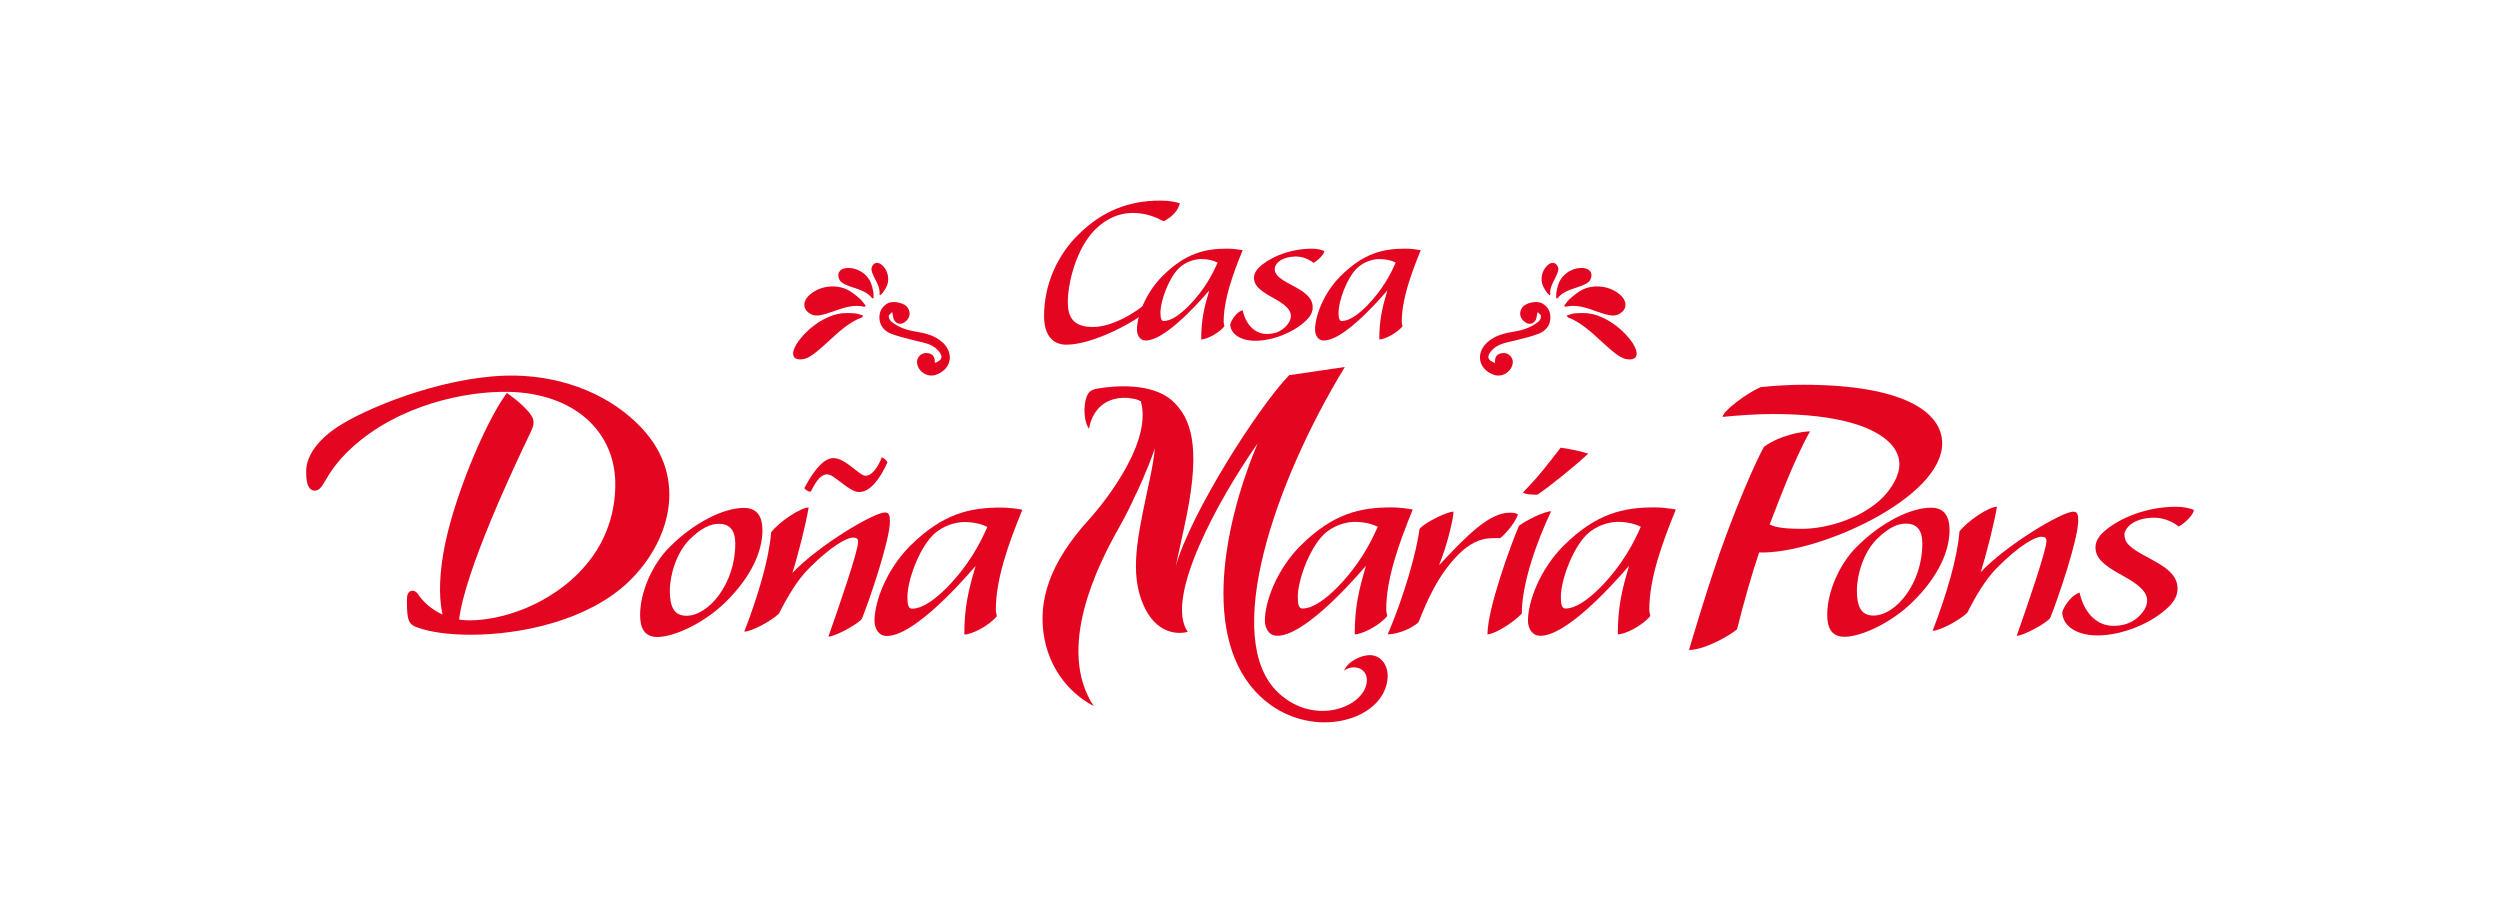 <?xml version="1.0" encoding="utf-8"?>
<!-- Generator: Adobe Illustrator 27.0.0, SVG Export Plug-In . SVG Version: 6.00 Build 0)  -->
<svg version="1.1" id="Capa_1" xmlns="http://www.w3.org/2000/svg" xmlns:xlink="http://www.w3.org/1999/xlink" x="0px" y="0px"
	 viewBox="0 0 576.93 212.99" style="enable-background:new 0 0 576.93 212.99;" xml:space="preserve">
<style type="text/css">
	.st0{fill:#E40521;}
</style>
<g>
	<g>
		<g>
			<path class="st0" d="M240.94,72.97c0-7.76,3.39-14.36,7.82-18.74c5.6-5.55,11.67-7.94,19.03-7.94c2.16,0,3.68,0.35,4.49,0.64
				c-0.41,1.69-1.81,3.15-3.74,4.14c-1.58-0.82-3.85-1.93-7.18-1.93c-2.86,0-5.9,1.11-8.64,3.85c-4.44,4.44-6.3,12.49-6.3,16.75
				c0,4.09,1.87,5.72,5.84,5.72c4.14,0,9.57-2.98,13.13-6.19c0.06,0.47-0.23,1.98-0.47,2.45c-4.79,3.68-13.42,7.82-18.79,7.82
				C243.09,79.56,240.94,77.52,240.94,72.97z"/>
			<path class="st0" d="M283.27,57.38c1.11,0,2.57,0.18,3.5,0.35c-2.28,5.6-4.38,11.38-4.38,16.52c0,0.41,0.12,0.7,0.18,1.05
				c-1.4,1.69-4.2,3.04-5.37,3.04c0-4.55,0.7-7.41,1.87-11.32c-3.56,4.14-10.56,11.56-14.65,11.56c-1.46,0-2.04-1.34-2.04-2.51
				c0-3.15,1.98-8.46,5.9-12.37C273.64,58.38,278.08,57.38,283.27,57.38z M267.8,72.15c0,1.23,0.18,1.93,0.76,1.93
				c1.69,0,3.74-1.46,5.72-3.44c3.79-3.85,5.6-7.53,6.71-10.04c-0.88-0.47-2.28-0.82-3.79-0.82c-1.28,0-3.56,0.53-5.19,2.16
				C269.67,64.27,267.8,69.47,267.8,72.15z"/>
			<path class="st0" d="M298.09,65.79c2.86,1.52,4.84,2.8,4.84,5.14c0,1.17-0.58,2.1-1.4,2.92c-2.8,2.8-7.82,4.79-11.79,4.79
				c-3.79,0-5.84-1.81-5.84-3.85c0.41-1.23,1.63-2.86,2.86-3.21c0.7,3.15,2.68,5.49,5.6,5.49c1.58,0,3.04-0.47,4.14-1.52
				c1.05-0.99,1.4-1.87,1.4-2.68c0-1.28-1.11-2.51-4.03-4.09c-3.56-1.93-4.49-3.09-4.49-4.73c0-0.82,0.47-1.63,1.11-2.28
				c1.93-1.93,6.54-4.38,12.26-4.38c0.99,0,2.22,0.23,2.86,0.53c0,0.82-1.63,2.33-2.51,2.74c-0.93-0.82-2.57-1.46-3.97-1.46
				c-1.81,0-3.33,0.47-4.26,1.4c-0.35,0.35-0.7,0.88-0.7,1.4C294.18,63.22,294.82,64.1,298.09,65.79z"/>
			<path class="st0" d="M324.37,57.38c1.11,0,2.57,0.18,3.5,0.35c-2.28,5.6-4.38,11.38-4.38,16.52c0,0.41,0.12,0.7,0.18,1.05
				c-1.4,1.69-4.2,3.04-5.37,3.04c0-4.55,0.7-7.41,1.87-11.32c-3.56,4.14-10.56,11.56-14.65,11.56c-1.46,0-2.04-1.34-2.04-2.51
				c0-3.15,1.98-8.46,5.9-12.37C314.74,58.38,319.18,57.38,324.37,57.38z M308.9,72.15c0,1.23,0.18,1.93,0.76,1.93
				c1.69,0,3.74-1.46,5.72-3.44c3.79-3.85,5.6-7.53,6.71-10.04c-0.88-0.47-2.28-0.82-3.79-0.82c-1.28,0-3.56,0.53-5.19,2.16
				C310.77,64.27,308.9,69.47,308.9,72.15z"/>
		</g>
		<g>
			<g>
				<path class="st0" d="M408.39,121.04c1.55,0.78,4.1,1,7.43,1c6.1,0,14.3-2.66,18.85-7.43c1.77-1.88,3.66-4.66,3.66-7.54
					c0-2-1.11-3.77-2.22-4.88c-3.55-3.55-11.53-6.65-27.05-6.65c-3.44,0-8.21,0.33-11.53,0.67c0-1.33,5.65-5.54,8.76-6.87
					c2.99-0.33,6.99-0.55,9.76-0.55c23.28,0,32.15,6.32,32.15,13.53c0,12.75-28.83,25.61-42.24,25.17
					c-1.66,4.88-3.55,11.53-5.1,17.74c-2,1.66-7.65,4.77-11.09,4.77c0,0,4.88-16.63,8.43-26.06c3.1-8.43,6.76-16.96,8.87-20.84
					c3.88-2.77,8.98-3.55,10.64-3.55C414.04,105.96,410.16,116.49,408.39,121.04z"/>
				<g>
					<path class="st0" d="M441.42,138.87c-5.06,4.98-12,8.08-15.75,8.08c-3.1,0-4-2.2-4-5.06c0-5.39,2.86-11.75,6.77-15.67
						c5.71-5.71,12.49-9.06,17.22-9.06c3.1,0,4.24,2.12,4.24,5.14C449.91,127.12,447.38,133,441.42,138.87z M433.01,124.51
						c-2.94,3.02-4.49,8.08-4.49,11.75c0,3.75,0.98,5.79,3.84,5.79c5.14,0,11.26-7.43,11.26-16.57c0-3.35-1.39-4.65-3.84-4.65
						C437.99,120.84,435.79,121.73,433.01,124.51z"/>
					<path class="st0" d="M479.6,120.12c0,4.33-4.73,18.2-6.45,22.44c-0.57,1.06-6.12,4.16-7.75,4.16
						c2.53-7.18,6.86-19.75,6.86-21.87c0-0.73-0.33-0.98-1.22-0.98c-1.31,0-4.98,1.88-10.28,7.26c-2.45,2.45-4.81,6.37-6.77,10.28
						c-1.88,1.8-6.37,4.16-8,4.16c3.18-8.24,5.71-16.73,6.2-22.93c1.8-2.37,6.77-5.71,8.65-5.71c-0.57,3.51-2.37,10.77-3.75,15.1
						c6.04-6.37,18.77-13.96,21.38-13.96C479.43,118.08,479.6,118.81,479.6,120.12z"/>
					<path class="st0" d="M495.75,128.69c4,2.12,6.77,3.92,6.77,7.18c0,1.63-0.82,2.94-1.96,4.08c-3.92,3.92-10.94,6.69-16.49,6.69
						c-5.3,0-8.16-2.53-8.16-5.39c0.57-1.71,2.29-4,4-4.49c0.98,4.41,3.75,7.67,7.83,7.67c2.2,0,4.24-0.65,5.79-2.12
						c1.47-1.39,1.96-2.61,1.96-3.75c0-1.8-1.55-3.51-5.63-5.71c-4.98-2.69-6.28-4.33-6.28-6.61c0-1.14,0.65-2.28,1.55-3.18
						c2.69-2.69,9.14-6.12,17.14-6.12c1.39,0,3.1,0.33,4,0.73c0,1.14-2.29,3.26-3.51,3.84c-1.31-1.14-3.59-2.04-5.55-2.04
						c-2.53,0-4.65,0.65-5.96,1.96c-0.49,0.49-0.98,1.22-0.98,1.96C490.28,125.1,491.18,126.32,495.75,128.69z"/>
				</g>
			</g>
			<g>
				<g>
					<path class="st0" d="M167.47,138.92c-5.06,4.98-12,8.08-15.75,8.08c-3.1,0-4-2.2-4-5.06c0-5.39,2.86-11.75,6.77-15.67
						c5.71-5.71,12.49-9.06,17.22-9.06c3.1,0,4.24,2.12,4.24,5.14C175.96,127.17,173.43,133.05,167.47,138.92z M159.07,124.56
						c-2.94,3.02-4.49,8.08-4.49,11.75c0,3.75,0.98,5.79,3.84,5.79c5.14,0,11.26-7.43,11.26-16.57c0-3.35-1.39-4.65-3.84-4.65
						C164.05,120.89,161.84,121.78,159.07,124.56z"/>
					<path class="st0" d="M205.37,120.31c0,4.33-4.73,18.2-6.45,22.44c-0.57,1.06-6.12,4.16-7.75,4.16
						c2.53-7.18,6.86-19.75,6.86-21.87c0-0.73-0.33-0.98-1.22-0.98c-1.31,0-4.98,1.88-10.28,7.26c-2.45,2.45-4.81,6.37-6.77,10.28
						c-1.88,1.8-6.37,4.16-8,4.16c3.18-8.24,5.71-16.73,6.2-22.93c1.8-2.37,6.77-5.71,8.65-5.71c-0.57,3.51-2.37,10.77-3.75,15.1
						c6.04-6.37,18.77-13.96,21.38-13.96C205.2,118.27,205.37,119.01,205.37,120.31z M192.31,105.71c2.86,0,5.96,4.08,7.43,4.08
						c1.55,0,2.94-2.12,3.75-4.24c0.65,0.24,1.06,0.65,1.31,1.14c-1.71,3.84-4,6.86-6.53,6.86c-2.37,0-5.71-4.08-7.34-4.08
						c-1.31,0-2.37,1.06-3.84,4c-0.65,0-1.31-0.49-1.47-0.82C188.23,107.66,190.51,105.71,192.31,105.71z"/>
					<path class="st0" d="M231.03,117.13c1.55,0,3.59,0.24,4.9,0.49c-3.18,7.83-6.12,15.91-6.12,23.1c0,0.57,0.16,0.98,0.24,1.47
						c-1.96,2.37-5.88,4.24-7.51,4.24c0-6.37,0.98-10.36,2.61-15.83c-4.98,5.79-14.77,16.16-20.48,16.16
						c-2.04,0-2.86-1.88-2.86-3.51c0-4.41,2.77-11.83,8.24-17.3C217.56,118.52,223.76,117.13,231.03,117.13z M209.4,137.78
						c0,1.71,0.24,2.69,1.06,2.69c2.37,0,5.22-2.04,8-4.82c5.3-5.39,7.83-10.53,9.39-14.04c-1.22-0.65-3.18-1.14-5.3-1.14
						c-1.8,0-4.98,0.73-7.26,3.02C212.01,126.76,209.4,134.03,209.4,137.78z"/>
				</g>
				<path class="st0" d="M148.04,98.73c-6.97-7.41-17.53-11.8-28.98-12.05c-14.5-0.31-32.29,6.42-40.3,11.29l0,0
					c-5.06,3.09-8.02,6.96-8.1,10.62c-0.05,2.14,0.25,3.51,0.9,4.18c0.29,0.3,0.65,0.45,1.04,0.46c1.1,0.02,1.64-0.91,2.48-2.33
					c1.02-1.72,2.55-4.32,6.08-7.55c10.78-9.88,26.26-13.14,36.26-12.92c14.97,0.32,24.85,9.11,24.57,21.87
					c-0.25,11.95-6.98,19.36-12.57,23.48c-7.63,5.61-16.12,7.49-21.53,7.37c-0.67-0.01-1.32-0.07-1.94-0.17
					c1.3-11.12,12.77-35.5,16.32-42.84c1.14-2.35,1.24-3.24-0.21-5.01c-1.79-2.16-4.59-4.09-4.71-4.18l-0.38-0.26l-0.27,0.37
					c-4.85,6.73-12.36,24.58-14.4,36.66c-1.16,6.81-0.79,11.38-0.17,14.1c-2.58-1.18-4.5-2.97-5.57-4.59
					c-0.65-0.97-1.31-0.97-1.64-0.88c-0.55,0.15-0.93,0.7-0.98,1.41c-0.09,1.19-0.01,3.62,0.16,4.49c0.32,1.63,0.93,2.09,2.27,2.57
					c2.88,1.05,7.23,1.66,12.25,1.66c11.68,0,27.05-3.3,36.33-12.12C154.27,125.52,159.21,110.58,148.04,98.73z"/>
			</g>
			<g>
				<path class="st0" d="M321.12,117.09c1.55,0,3.59,0.24,4.9,0.49c-3.18,7.83-6.12,15.91-6.12,23.1c0,0.57,0.16,0.98,0.24,1.47
					c-1.96,2.37-5.88,4.24-7.51,4.24c0-6.37,0.98-10.36,2.61-15.83c-4.98,5.79-14.77,16.16-20.48,16.16c-2.04,0-2.86-1.88-2.86-3.51
					c0-4.41,2.77-11.83,8.24-17.3C307.66,118.48,313.86,117.09,321.12,117.09z M299.49,137.74c0,1.71,0.24,2.69,1.06,2.69
					c2.37,0,5.22-2.04,8-4.82c5.3-5.39,7.83-10.53,9.39-14.04c-1.22-0.65-3.18-1.14-5.3-1.14c-1.8,0-4.98,0.73-7.26,3.02
					C302.11,126.73,299.49,133.99,299.49,137.74z"/>
				<path class="st0" d="M344.48,124.2c-3.26,0-5.63,1.55-7.83,3.67c-4.9,4.9-7.43,11.02-9.3,15.75c-2.2,1.88-5.39,2.77-7.1,2.77
					c3.84-8.98,6.69-19.18,7.34-24.32c1.14-1.47,6.37-4,7.83-4c0,1.71-1.55,8.08-3.35,12.4c6.53-7.02,11.67-12.16,16.32-12.16
					c0.65,0,1.39,0.08,1.88,0.33c-0.08,1.06-2.29,4.16-4.08,5.55H344.48z"/>
				<path class="st0" d="M357.96,117.99c-3.18,6.69-6.77,16.49-6.77,23.59c-1.71,1.88-6.04,4.73-7.92,4.81
					c0-5.88,5.3-20.48,7.26-25.05C352.25,120.03,356.41,117.99,357.96,117.99z M354.78,114.16c-1.63,0-2.61-0.08-3.35-0.49
					c3.84-3.92,5.88-6.69,8.73-10.36c1.8,0.24,5.06,0.9,6.37,1.39C364,107.06,357.47,112.44,354.78,114.16z"/>
				<path class="st0" d="M381.83,117.09c1.55,0,3.59,0.24,4.9,0.49c-3.18,7.83-6.12,15.91-6.12,23.1c0,0.57,0.16,0.98,0.24,1.47
					c-1.96,2.37-5.88,4.24-7.51,4.24c0-6.37,0.98-10.36,2.61-15.83c-4.98,5.79-14.77,16.16-20.48,16.16c-2.04,0-2.86-1.88-2.86-3.51
					c0-4.41,2.77-11.83,8.24-17.3C368.37,118.48,374.57,117.09,381.83,117.09z M360.2,137.74c0,1.71,0.24,2.69,1.06,2.69
					c2.37,0,5.22-2.04,8-4.82c5.3-5.39,7.83-10.53,9.39-14.04c-1.22-0.65-3.18-1.14-5.3-1.14c-1.8,0-4.98,0.73-7.26,3.02
					C362.82,126.73,360.2,133.99,360.2,137.74z"/>
				<path class="st0" d="M316.09,151.18c-1.94,0-5.13,1.47-5.9,3.59c2.1-1.57,5.24-0.65,5.24,2.17c0,5.99-11.84,10.97-20.42,2.94
					c-13.21-12.38-0.97-48.41,15.34-75.19l-12.84,1.89c-7.13,7.34-22.72,31.82-26.17,44.07c0.57-2.87,1.82-8.19,2.59-12.09
					c3.03-15.42,1.07-22.07-3.42-26.09c-4.76-4.27-13.66-3.45-17.39-2.77c-1.48,0.27-2.2,0.88-2.61,2.74
					c-0.56,2.5-0.1,5.31,0.81,6.54c0.43-2.89,2.55-7.53,8.94-7.16l1.77,0.28c0.45,0.13,0.86,0.3,1.24,0.5
					c2.95,10.33-10.43,25.61-11.82,27.13c-9.68,10.58-11.67,19.2-10.61,26.56c1.02,7.14,5.2,13.3,11.56,16.65
					c-8.79-13.3,1.01-32.65,5.81-41.14c1.56-2.77,2.86-5.36,3.92-7.79l-0.02,0.13c0,0,2.72-5.67,4.4-10.68
					c-0.19,1.98-0.56,4.24-1.11,6.82c-2.49,11.83-4.66,20.33-2.13,27.79c2.59,7.63,7.67,8.55,10.84,7.75
					c-5.5-7.78,7.13-30.67,16.12-43.5c-8.37,19.94-13.27,47.39,2.06,59.65c10.05,8.04,24.11,4.95,27.26-2.74
					C321.39,154.78,319.28,151.18,316.09,151.18"/>
			</g>
		</g>
		<g>
			<g>
				<path class="st0" d="M205.9,72.02c-0.23,0.25-0.76,0.56-0.8,0.92c-0.04,0.4,0.25,0.99,0.58,1.26c1.6,1.31,3.47,1.97,5.51,2.3
					c2.27,0.37,4.52,0.87,6.31,2.5c2.79,2.55,2.04,6.25-1.53,7.5c-1.95,0.68-4.18-0.77-4.35-2.83c-0.09-1.1,0.88-2.18,1.99-2.2
					c1.53-0.02,2.23,0.75,2.11,2.3c1.78-0.65,1.99-1.52,0.77-2.89c-1.47-1.64-3.53-1.81-5.48-2.32c-1.83-0.48-3.7-0.88-5.44-1.58
					c-1.45-0.58-2.52-1.74-2.62-3.44c-0.09-1.55,0.52-2.76,1.92-3.55c1.17-0.65,3.74-0.14,4.53,0.93c0.83,1.11,0.66,2.41-0.45,3.3
					c-0.91,0.73-1.85,0.69-2.53-0.23C206.1,73.56,206.1,72.85,205.9,72.02z"/>
				<path class="st0" d="M203.13,68.15c0.26-0.28,0.56-0.52,0.77-0.85c0.34-0.53,0.69-1.06,0.9-1.7c0.39-1.23,0.16-2.91-0.95-4.14
					c-1.06-1.17-2.29-1.06-2.7,0.32c-0.08,0.27-0.03,0.69,0.08,1.01c0.19,0.55,0.45,1.09,0.72,1.61c0.62,1.17,1.17,2.33,1.02,3.6
					C203.03,68.06,203.08,68.1,203.13,68.15z"/>
				<path class="st0" d="M201.59,68.85c-0.01-0.51,0.05-1.01-0.06-1.53c-0.17-0.81-0.33-1.65-0.74-2.45
					c-0.78-1.53-2.55-2.9-4.75-3.03c-2.09-0.13-3.15,1.13-2.26,2.81c0.17,0.33,0.62,0.68,1.02,0.88c0.69,0.34,1.44,0.62,2.18,0.85
					c1.67,0.53,3.28,1.12,4.32,2.46C201.4,68.85,201.49,68.85,201.59,68.85z"/>
				<path class="st0" d="M199.79,70.57c-0.46-0.56-0.82-1.18-1.39-1.66c-0.9-0.76-1.81-1.56-2.95-2.11
					c-2.2-1.04-5.37-1.04-7.95,0.72c-2.45,1.68-2.55,4-0.09,5.11c0.48,0.21,1.28,0.23,1.91,0.1c1.07-0.21,2.15-0.56,3.19-0.94
					c2.33-0.85,4.64-1.59,6.97-0.99C199.59,70.73,199.69,70.65,199.79,70.57z"/>
				<path class="st0" d="M199.2,72.83c-0.65-0.18-1.2-0.48-1.96-0.52c-1.2-0.06-2.41-0.16-3.83,0.13c-2.73,0.55-6.33,2.66-8.84,5.89
					c-2.39,3.08-1.96,5.15,1.08,4.49c0.59-0.13,1.5-0.65,2.19-1.18c1.17-0.89,2.31-1.91,3.4-2.92c2.44-2.28,4.89-4.45,7.67-5.48
					C199,73.1,199.1,72.96,199.2,72.83z"/>
			</g>
			<g>
				<g>
					<path class="st0" d="M354.83,72.02c0.23,0.25,0.76,0.56,0.8,0.92c0.04,0.4-0.25,0.99-0.58,1.26c-1.6,1.31-3.47,1.97-5.51,2.3
						c-2.27,0.37-4.52,0.87-6.31,2.5c-2.79,2.55-2.04,6.25,1.53,7.5c1.95,0.68,4.18-0.77,4.35-2.83c0.09-1.1-0.88-2.18-1.99-2.2
						c-1.53-0.02-2.23,0.75-2.11,2.3c-1.78-0.65-1.99-1.52-0.77-2.89c1.47-1.64,3.53-1.81,5.48-2.32c1.83-0.48,3.7-0.88,5.44-1.58
						c1.45-0.58,2.52-1.74,2.62-3.44c0.09-1.55-0.52-2.76-1.92-3.55c-1.17-0.65-3.74-0.14-4.53,0.93c-0.83,1.11-0.66,2.41,0.45,3.3
						c0.91,0.73,1.85,0.69,2.53-0.23C354.63,73.56,354.62,72.85,354.83,72.02z"/>
					<path class="st0" d="M357.6,68.15c-0.26-0.28-0.56-0.52-0.77-0.85c-0.34-0.53-0.69-1.06-0.9-1.7
						c-0.39-1.23-0.16-2.91,0.95-4.14c1.06-1.17,2.29-1.06,2.7,0.32c0.08,0.27,0.03,0.69-0.08,1.01c-0.19,0.55-0.45,1.09-0.72,1.61
						c-0.62,1.17-1.17,2.33-1.02,3.6C357.7,68.06,357.65,68.1,357.6,68.15z"/>
					<path class="st0" d="M359.14,68.85c0.01-0.51-0.05-1.01,0.06-1.53c0.17-0.81,0.33-1.65,0.74-2.45c0.78-1.53,2.55-2.9,4.75-3.03
						c2.09-0.13,3.15,1.13,2.26,2.81c-0.17,0.33-0.62,0.68-1.02,0.88c-0.69,0.34-1.44,0.62-2.18,0.85
						c-1.67,0.53-3.28,1.12-4.32,2.46C359.32,68.85,359.23,68.85,359.14,68.85z"/>
					<path class="st0" d="M360.94,70.57c0.46-0.56,0.82-1.18,1.39-1.66c0.9-0.76,1.81-1.56,2.95-2.11c2.2-1.04,5.37-1.04,7.95,0.72
						c2.45,1.68,2.55,4,0.09,5.11c-0.48,0.21-1.28,0.23-1.91,0.1c-1.07-0.21-2.15-0.56-3.19-0.94c-2.33-0.85-4.64-1.59-6.97-0.99
						C361.14,70.73,361.04,70.65,360.94,70.57z"/>
					<path class="st0" d="M361.53,72.83c0.65-0.18,1.2-0.48,1.96-0.52c1.2-0.06,2.41-0.16,3.83,0.13c2.73,0.55,6.33,2.66,8.84,5.89
						c2.39,3.08,1.96,5.15-1.08,4.49c-0.59-0.13-1.5-0.65-2.19-1.18c-1.17-0.89-2.31-1.91-3.4-2.92c-2.44-2.28-4.89-4.45-7.67-5.48
						C361.73,73.1,361.63,72.96,361.53,72.83z"/>
				</g>
			</g>
		</g>
	</g>
</g>
</svg>
